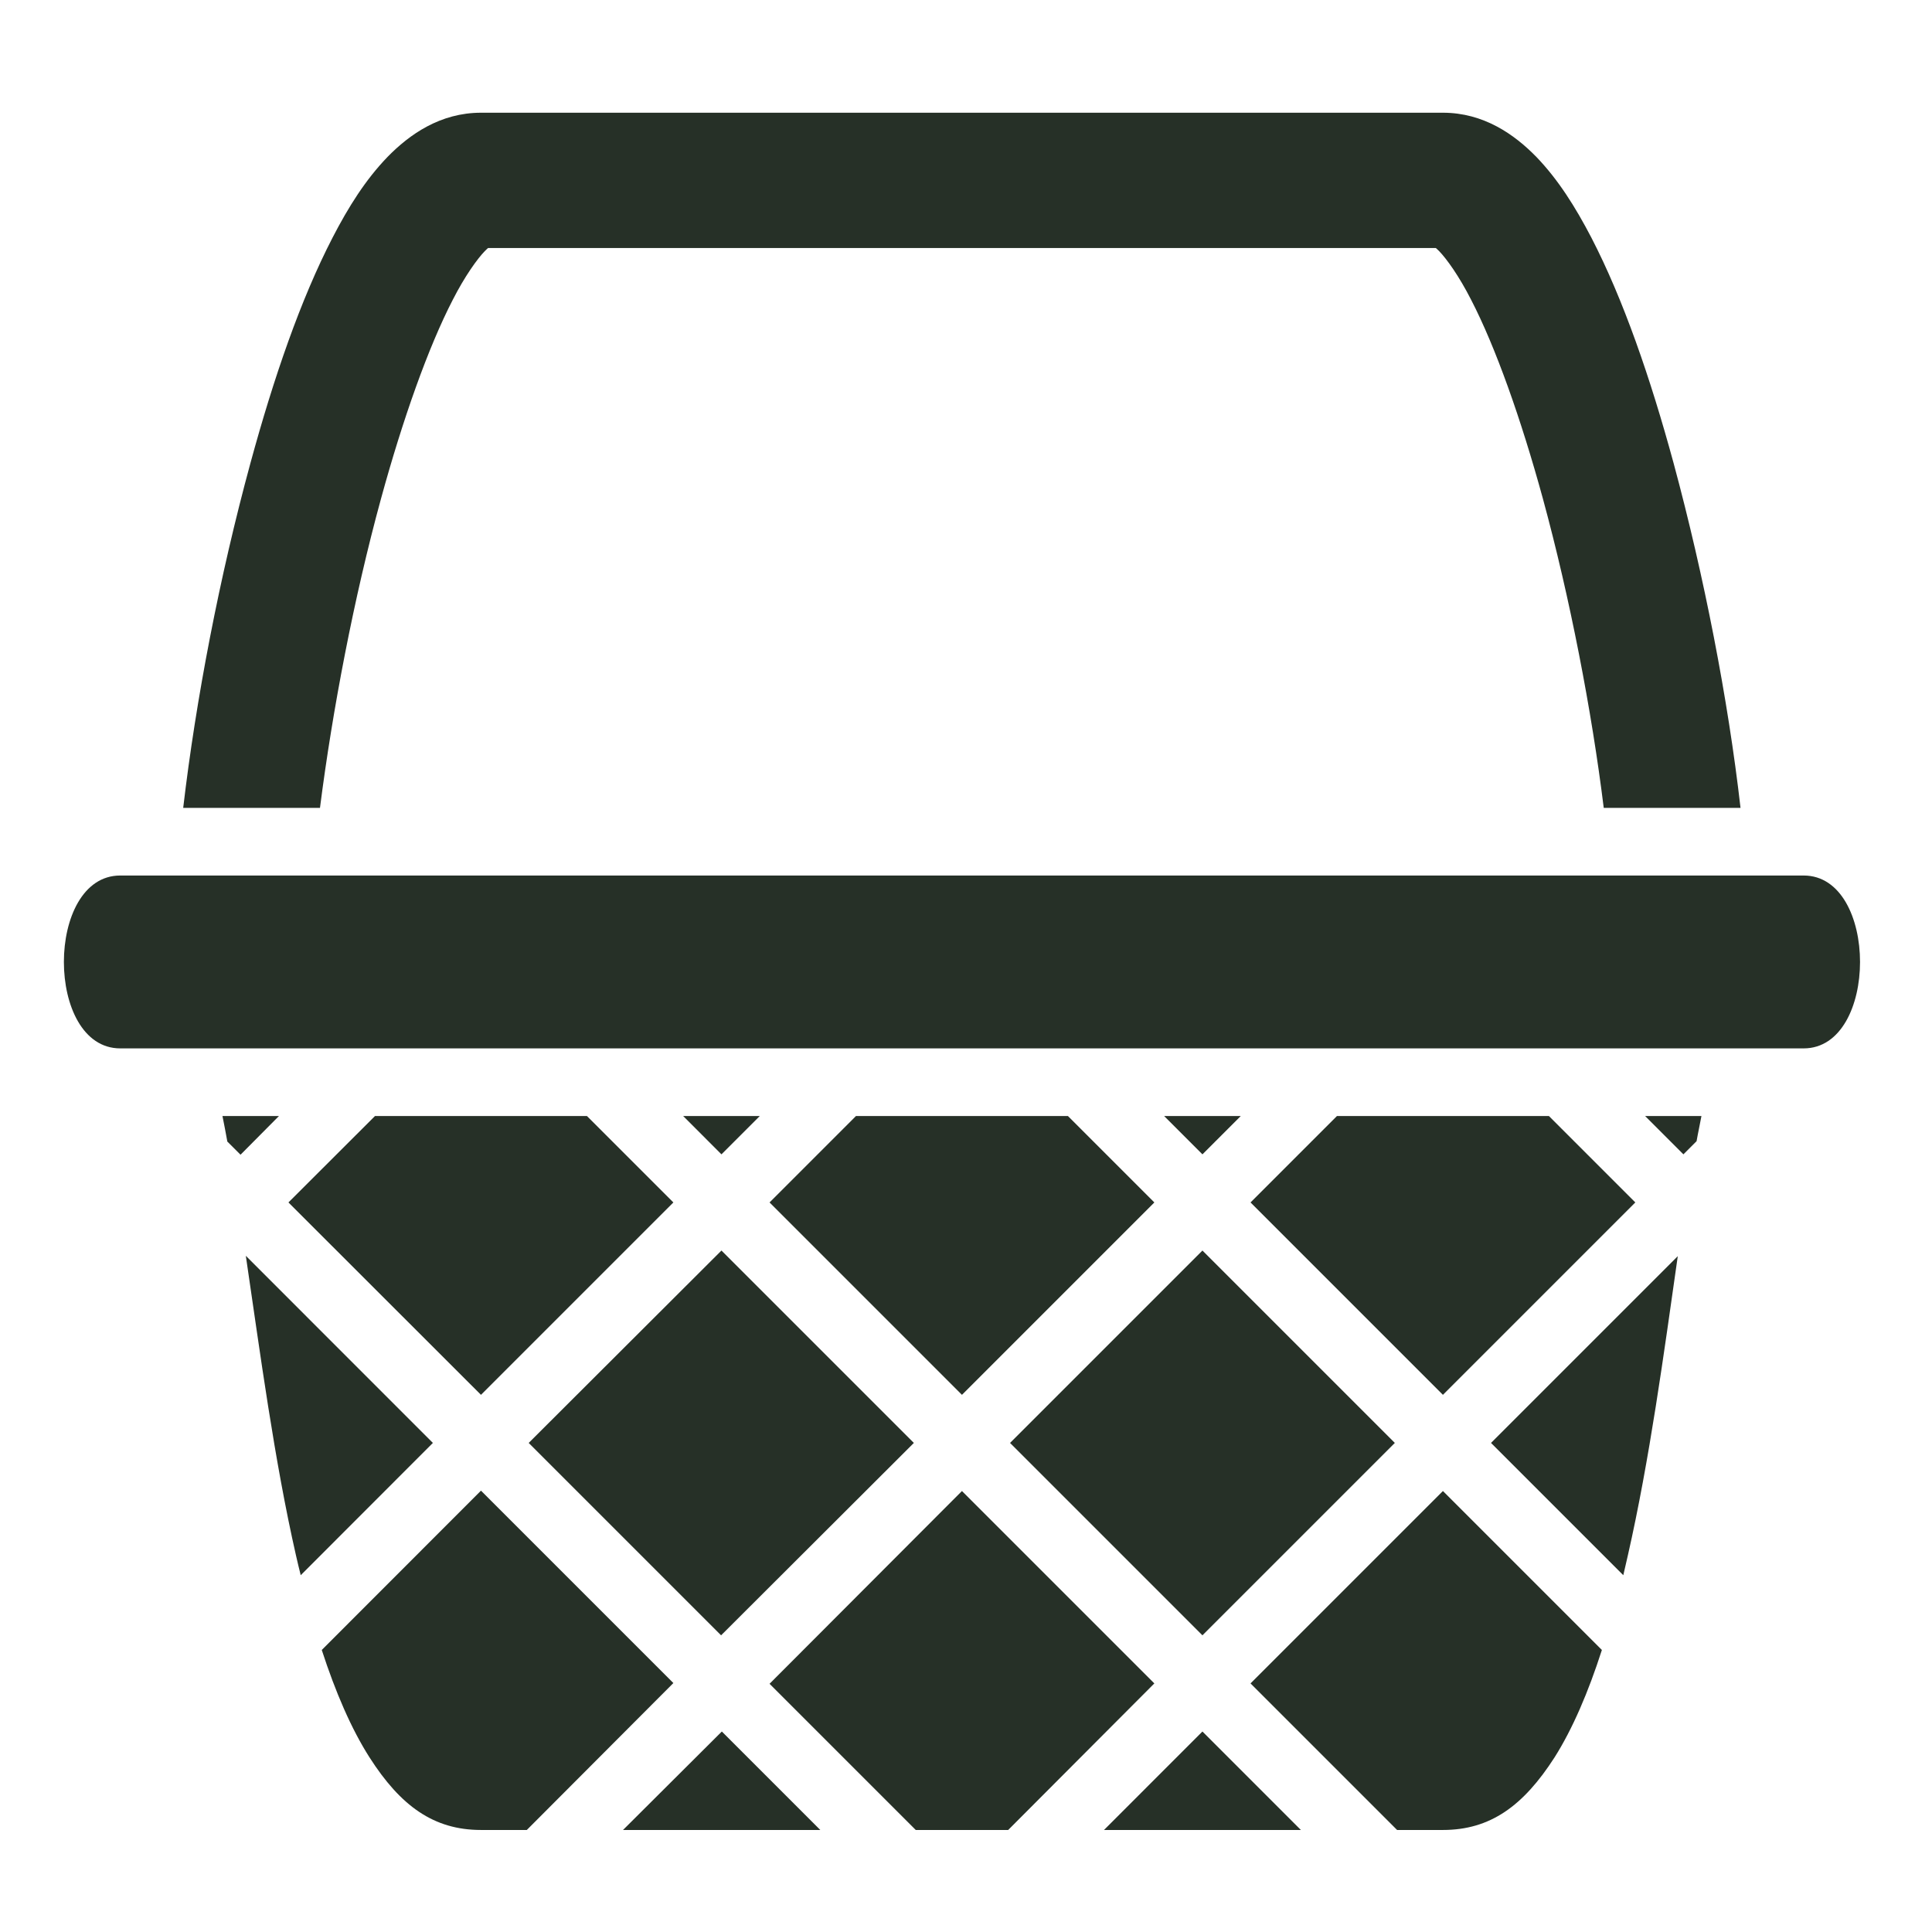 <svg width="84" height="84" viewBox="0 0 84 84" fill="none" xmlns="http://www.w3.org/2000/svg">
<path d="M20.912 4.901C19.148 4.901 17.808 5.838 16.844 6.828C15.892 7.816 15.155 8.987 14.46 10.33C13.072 13.016 11.9 16.419 10.886 20.144C9.551 25.046 8.517 30.404 7.965 35.126H13.912C14.451 30.894 15.385 25.993 16.566 21.68C17.514 18.216 18.625 15.085 19.687 13.033C20.21 12.007 20.749 11.258 21.076 10.92C21.19 10.801 21.206 10.801 21.223 10.783H62.426C62.442 10.801 62.458 10.801 62.573 10.92C62.9 11.258 63.439 12.007 63.961 13.033C65.023 15.085 66.134 18.216 67.082 21.68C68.258 25.993 69.206 30.894 69.728 35.126H75.675C75.136 30.404 74.091 25.046 72.767 20.144C71.754 16.419 70.578 13.016 69.189 10.33C68.487 8.987 67.752 7.816 66.804 6.828C65.84 5.838 64.501 4.901 62.736 4.901H20.912ZM5.228 38.066C1.961 38.066 1.961 45.582 5.228 45.582H78.42C81.688 45.582 81.688 38.066 78.42 38.066H5.228ZM9.672 48.522C9.746 48.882 9.816 49.258 9.884 49.633L10.458 50.205L12.129 48.522H9.672ZM16.305 48.522L12.541 52.28L20.912 60.645L29.277 52.28L25.519 48.522H16.305ZM29.702 48.522L31.368 50.189L33.035 48.522H29.702ZM37.217 48.522L33.459 52.28L41.824 60.645L50.189 52.28L46.431 48.522H37.217ZM50.614 48.522L52.28 50.189L53.947 48.522H50.614ZM58.129 48.522L54.371 52.28L62.736 60.645L71.101 52.28L67.343 48.522H58.129ZM71.526 48.522L73.192 50.189L73.764 49.617C73.829 49.241 73.911 48.882 73.976 48.522H71.526ZM31.368 54.371L22.987 62.736L31.352 71.101L39.733 62.736L31.368 54.371ZM52.28 54.371L43.915 62.736L52.28 71.101L60.645 62.736L52.28 54.371ZM10.688 54.6C11.312 58.831 11.923 63.471 12.871 67.637C12.936 67.931 13.007 68.209 13.075 68.487L18.821 62.736L10.688 54.6ZM72.947 54.616L64.827 62.736L70.578 68.487C70.643 68.193 70.709 67.915 70.774 67.637C71.722 63.471 72.343 58.848 72.947 54.616ZM20.912 64.811L13.99 71.738C14.585 73.568 15.274 75.169 16.067 76.41C17.416 78.518 18.854 79.564 20.912 79.564H22.905L29.277 73.176L20.912 64.811ZM41.824 64.827L33.459 73.208L39.815 79.564H43.834L50.189 73.192L41.824 64.827ZM62.736 64.827L54.371 73.192L60.743 79.564H62.736C64.795 79.564 66.232 78.518 67.588 76.41C68.373 75.169 69.059 73.568 69.647 71.738L62.736 64.827ZM31.384 75.283L27.088 79.564H35.665L31.384 75.283ZM52.28 75.283L48 79.564H56.56L52.28 75.283Z" fill="#263027"/>
</svg>
